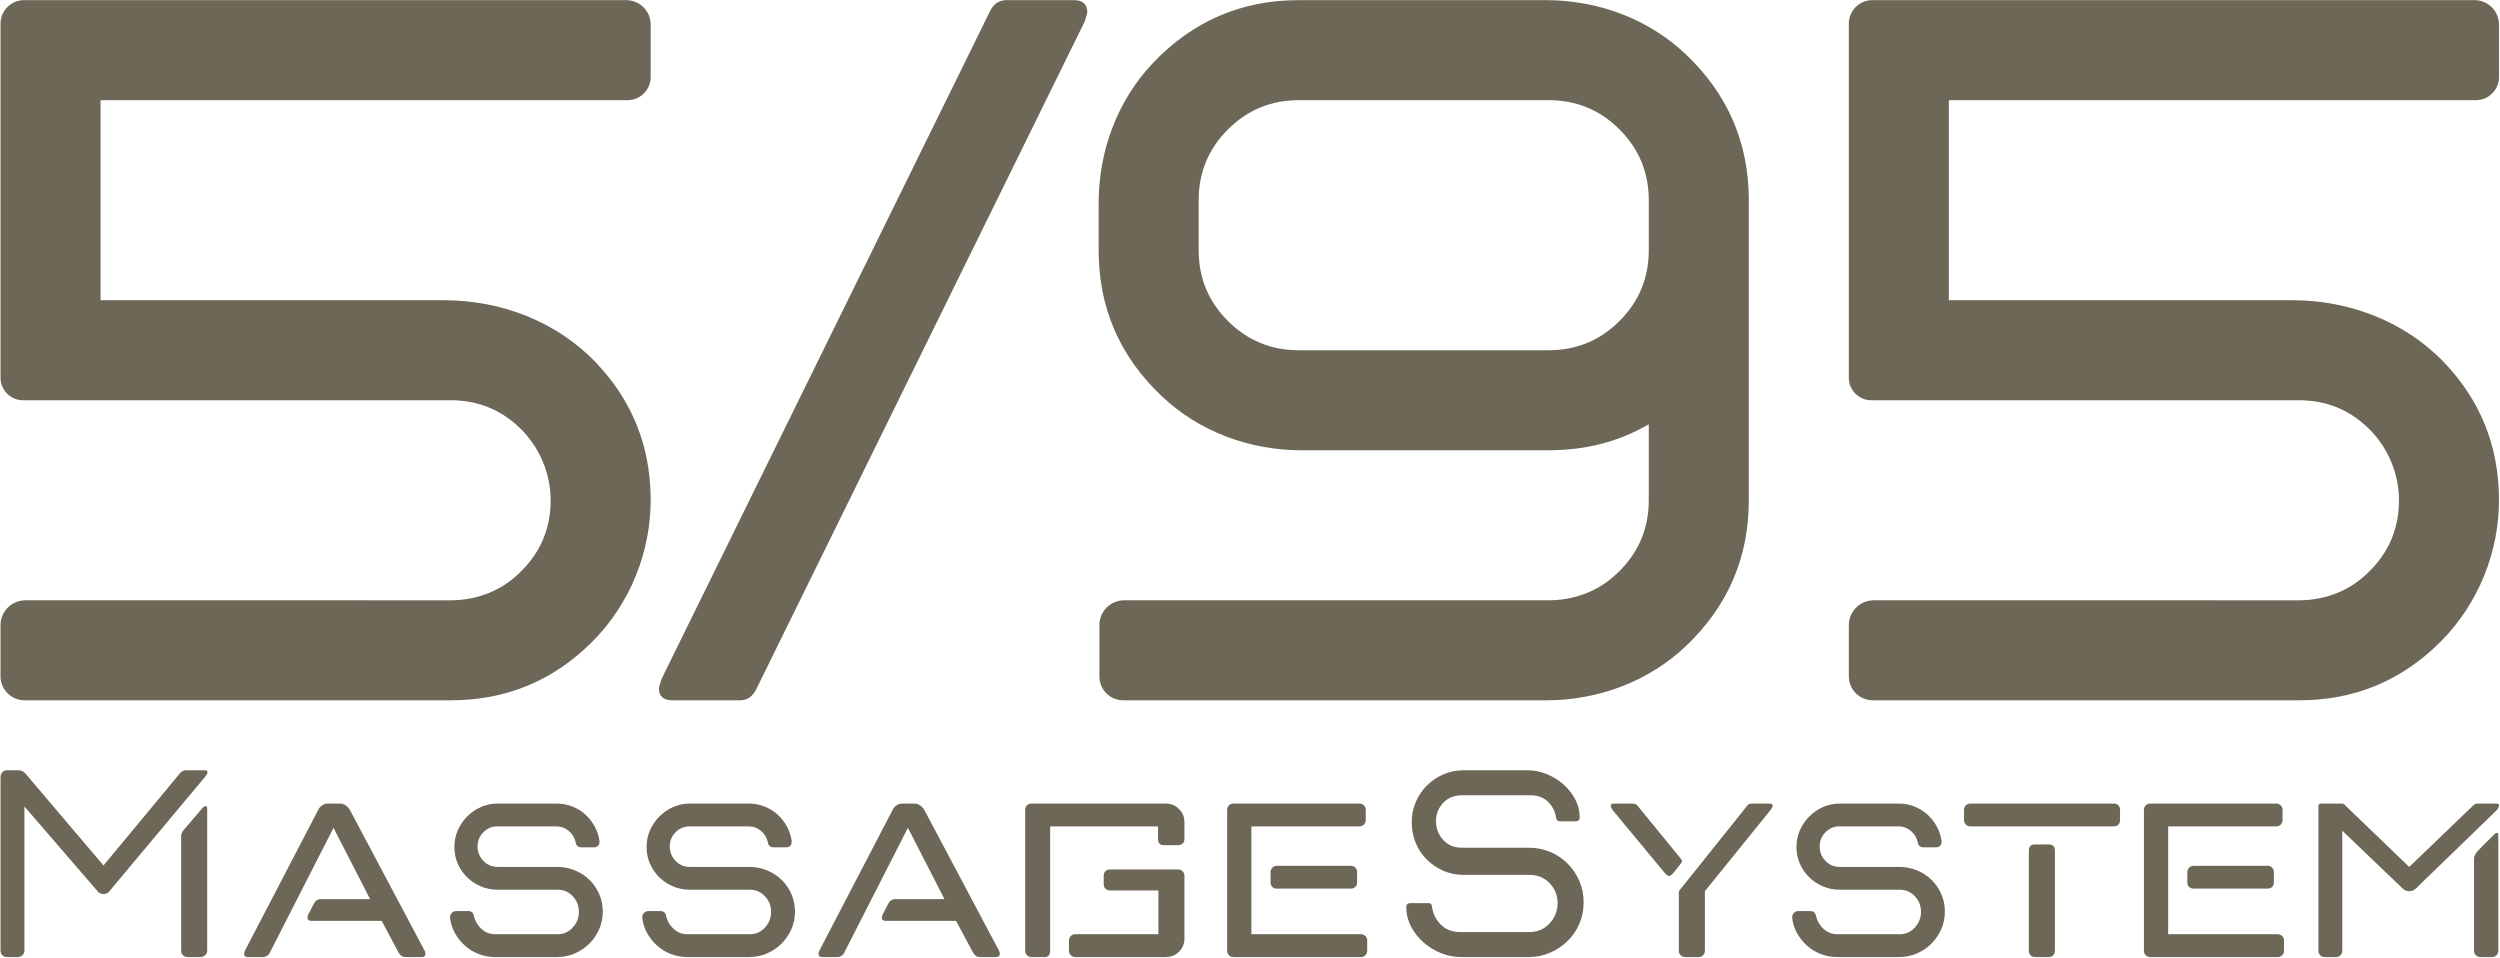 <svg xmlns="http://www.w3.org/2000/svg" width="1248" height="478" viewBox="0 0 1248 478" fill="none"><path d="M90.42 417.223C90.42 416.38 90.841 415.415 91.685 414.331L100.502 404.032C101.361 402.948 102.094 402.406 102.706 402.406C103.188 402.406 103.429 402.767 103.429 403.49V474.499C103.429 475.464 103.093 476.247 102.421 476.847C101.75 477.451 100.925 477.751 99.949 477.751H93.718C92.741 477.751 91.945 477.451 91.334 476.847C90.725 476.247 90.42 475.464 90.42 474.499V417.223ZM0.26 387.951C0.26 386.988 0.564 386.175 1.177 385.512C1.786 384.851 2.584 384.519 3.56 384.519H9.062C10.406 384.519 11.566 385.002 12.546 385.964L51.664 432.038L89.879 385.964C90.734 385.002 91.652 384.519 92.628 384.519H102.345C103.188 384.519 103.61 384.88 103.61 385.603C103.61 385.964 103.308 386.568 102.706 387.41L54.645 444.867C54.524 445.11 54.284 445.35 53.922 445.59C53.2 446.072 52.477 446.312 51.754 446.312C50.91 446.312 50.128 446.072 49.405 445.59C49.044 445.35 48.801 445.11 48.682 444.867L12.185 402.587V474.499C12.185 475.464 11.846 476.247 11.174 476.847C10.502 477.451 9.674 477.751 8.698 477.751H3.562C2.584 477.751 1.786 477.451 1.177 476.847C0.564 476.247 0.26 475.464 0.26 474.499V387.951Z" fill="#6D6757"></path><path d="M158.898 404.212C159.26 403.371 159.892 402.648 160.796 402.044C161.698 401.443 162.57 401.142 163.416 401.142H169.92C170.761 401.142 171.637 401.443 172.54 402.044C173.444 402.648 174.134 403.371 174.617 404.212L212.02 474.679C212.258 475.402 212.381 475.886 212.381 476.124C212.381 477.208 211.777 477.751 210.573 477.751H202.262C200.936 477.751 199.852 477.028 199.009 475.583L190.518 459.683H155.284C154.08 459.683 153.477 459.14 153.477 458.056C153.477 457.816 153.596 457.334 153.838 456.611L156.729 451.01C157.572 449.564 158.656 448.842 159.982 448.842H184.736L166.486 413.247L134.686 475.583C134.444 476.187 133.992 476.699 133.332 477.119C132.668 477.542 132.036 477.751 131.434 477.751H123.665C122.46 477.751 121.858 477.208 121.858 476.124C121.858 475.886 121.976 475.402 122.22 474.679L158.898 404.212Z" fill="#6D6757"></path><path d="M224.664 457.876C224.664 457.035 224.964 456.311 225.568 455.707C226.169 455.107 226.892 454.804 227.736 454.804H233.698C235.384 454.804 236.346 455.648 236.589 457.334C237.19 459.864 238.456 462.004 240.384 463.748C242.309 465.496 244.598 466.368 247.249 466.368H278.328C281.336 466.368 283.866 465.256 285.916 463.026C287.962 460.798 288.988 458.178 288.988 455.166C288.988 452.156 287.962 449.564 285.916 447.396C283.866 445.228 281.336 444.144 278.328 444.144H248.514C245.501 444.144 242.701 443.602 240.113 442.518C237.521 441.434 235.234 439.928 233.246 438.002C231.258 436.075 229.692 433.816 228.549 431.226C227.402 428.636 226.833 425.836 226.833 422.823C226.833 419.814 227.402 417.014 228.549 414.422C229.692 411.832 231.258 409.543 233.246 407.556C235.234 405.568 237.521 404.004 240.113 402.858C242.701 401.715 245.501 401.142 248.514 401.142H277.965C280.613 401.142 283.174 401.624 285.644 402.587C288.112 403.552 290.28 404.876 292.149 406.562C294.016 408.251 295.582 410.238 296.846 412.524C298.112 414.814 298.925 417.284 299.286 419.932C299.286 421.982 298.261 423.004 296.214 423.004H290.433C288.626 423.004 287.601 422.163 287.361 420.475C286.878 418.188 285.734 416.291 283.928 414.783C282.121 413.279 280.012 412.524 277.604 412.524H248.334C245.561 412.524 243.212 413.51 241.286 415.48C239.358 417.451 238.396 419.808 238.396 422.552C238.396 425.299 239.358 427.688 241.286 429.718C243.212 431.747 245.561 432.76 248.334 432.76H278.146C281.277 432.76 284.228 433.338 287 434.486C289.769 435.635 292.177 437.207 294.226 439.2C296.274 441.196 297.9 443.554 299.105 446.275C300.308 448.998 300.913 451.93 300.913 455.075C300.913 458.22 300.308 461.151 299.105 463.872C297.9 466.594 296.274 468.984 294.226 471.04C292.177 473.095 289.769 474.73 287 475.939C284.228 477.147 281.277 477.751 278.146 477.751H247.069C244.177 477.751 241.437 477.24 238.848 476.215C236.256 475.194 233.969 473.776 231.981 471.97C229.994 470.163 228.337 468.056 227.013 465.646C225.686 463.238 224.904 460.648 224.664 457.876Z" fill="#6D6757"></path><path d="M320.606 457.876C320.606 457.035 320.906 456.311 321.51 455.707C322.112 455.107 322.834 454.804 323.678 454.804H329.641C331.326 454.804 332.289 455.648 332.532 457.334C333.133 459.864 334.398 462.004 336.326 463.748C338.252 465.496 340.541 466.368 343.193 466.368H374.27C377.278 466.368 379.809 465.256 381.858 463.026C383.905 460.798 384.93 458.178 384.93 455.166C384.93 452.156 383.905 449.564 381.858 447.396C379.809 445.228 377.278 444.144 374.27 444.144H344.457C341.445 444.144 338.644 443.602 336.056 442.518C333.464 441.434 331.177 439.928 329.189 438.002C327.201 436.075 325.636 433.816 324.492 431.226C323.345 428.636 322.776 425.836 322.776 422.823C322.776 419.814 323.345 417.014 324.492 414.422C325.636 411.832 327.201 409.543 329.189 407.556C331.177 405.568 333.464 404.004 336.056 402.858C338.644 401.715 341.445 401.142 344.457 401.142H373.909C376.556 401.142 379.117 401.624 381.588 402.587C384.056 403.552 386.222 404.876 388.092 406.562C389.958 408.251 391.525 410.238 392.789 412.524C394.054 414.814 394.868 417.284 395.229 419.932C395.229 421.982 394.204 423.004 392.157 423.004H386.376C384.569 423.004 383.544 422.163 383.304 420.475C382.821 418.188 381.677 416.291 379.87 414.783C378.064 413.279 375.956 412.524 373.548 412.524H344.277C341.504 412.524 339.156 413.51 337.229 415.48C335.301 417.451 334.338 419.808 334.338 422.552C334.338 425.299 335.301 427.688 337.229 429.718C339.156 431.747 341.504 432.76 344.277 432.76H374.089C377.22 432.76 380.17 433.338 382.942 434.486C385.712 435.635 388.12 437.207 390.169 439.2C392.217 441.196 393.842 443.554 395.049 446.275C396.25 448.998 396.856 451.93 396.856 455.075C396.856 458.22 396.25 461.151 395.049 463.872C393.842 466.594 392.217 468.984 390.169 471.04C388.12 473.095 385.712 474.73 382.942 475.939C380.17 477.147 377.22 477.751 374.089 477.751H343.012C340.121 477.751 337.38 477.24 334.79 476.215C332.198 475.194 329.912 473.776 327.924 471.97C325.937 470.163 324.28 468.056 322.956 465.646C321.629 463.238 320.846 460.648 320.606 457.876Z" fill="#6D6757"></path><path d="M445.64 404.212C446.001 403.371 446.633 402.648 447.537 402.044C448.441 401.443 449.313 401.142 450.157 401.142H456.661C457.502 401.142 458.378 401.443 459.281 402.044C460.185 402.648 460.876 403.371 461.36 404.212L498.761 474.679C499 475.402 499.122 475.886 499.122 476.124C499.122 477.208 498.518 477.751 497.314 477.751H489.004C487.677 477.751 486.593 477.028 485.75 475.583L477.26 459.683H442.026C440.821 459.683 440.22 459.14 440.22 458.056C440.22 457.816 440.337 457.334 440.581 456.611L443.472 451.01C444.313 449.564 445.397 448.842 446.724 448.842H471.477L453.228 413.247L421.428 475.583C421.185 476.187 420.733 476.699 420.073 477.119C419.409 477.542 418.777 477.751 418.176 477.751H410.406C409.201 477.751 408.6 477.208 408.6 476.124C408.6 475.886 408.718 475.402 408.961 474.679L445.64 404.212Z" fill="#6D6757"></path><path d="M588.153 434.026C589.007 434.026 589.74 434.328 590.351 434.93C590.96 435.534 591.268 436.256 591.268 437.098V468.536C591.268 471.066 590.381 473.234 588.611 475.04C586.839 476.847 584.669 477.751 582.107 477.751H536.701C535.857 477.751 535.135 477.451 534.533 476.847C533.929 476.247 533.629 475.524 533.629 474.679V469.44C533.629 468.598 533.929 467.875 534.533 467.271C535.135 466.671 535.857 466.368 536.701 466.368H578.259V444.506H554.047C553.081 444.506 552.331 444.206 551.788 443.602C551.247 443 550.975 442.278 550.975 441.434V437.098C550.975 436.256 551.247 435.534 551.788 434.93C552.331 434.328 553.081 434.026 554.047 434.026H588.153ZM582.033 401.142C584.568 401.142 586.74 402.044 588.552 403.851C590.361 405.659 591.268 407.827 591.268 410.356V418.848C591.268 419.814 590.96 420.564 590.351 421.107C589.74 421.648 589.007 421.92 588.153 421.92H581.192C579.113 421.92 578.079 420.898 578.079 418.848V412.524H524.235V474.679C524.235 475.524 524.023 476.247 523.603 476.847C523.179 477.451 522.547 477.751 521.704 477.751H514.839C513.995 477.751 513.272 477.451 512.671 476.847C512.067 476.247 511.767 475.524 511.767 474.679V404.212C511.767 403.371 512.067 402.648 512.671 402.044C513.275 401.443 513.997 401.142 514.844 401.142H582.033Z" fill="#6D6757"></path><path d="M634.268 435.291C634.268 434.45 634.566 433.727 635.17 433.122C635.772 432.522 636.494 432.219 637.338 432.219H674.38C675.221 432.219 675.944 432.522 676.548 433.122C677.149 433.727 677.45 434.45 677.45 435.291V440.531C677.45 441.496 677.149 442.247 676.548 442.788C675.944 443.331 675.221 443.602 674.38 443.602H637.338C636.494 443.602 635.772 443.331 635.17 442.788C634.566 442.247 634.268 441.496 634.268 440.531V435.291ZM624.692 466.368H679.438C680.28 466.368 681.002 466.671 681.606 467.271C682.208 467.875 682.509 468.598 682.509 469.44V474.679C682.509 475.524 682.208 476.247 681.606 476.847C681.002 477.451 680.28 477.751 679.438 477.751H615.612C614.781 477.751 614.068 477.451 613.474 476.847C612.882 476.247 612.585 475.524 612.585 474.679V404.212C612.585 403.371 612.882 402.648 613.474 402.044C614.068 401.443 614.781 401.142 615.612 401.142H678.716C679.557 401.142 680.28 401.443 680.884 402.044C681.485 402.648 681.786 403.371 681.786 404.212V409.452C681.786 410.296 681.485 411.02 680.884 411.62C680.28 412.226 679.557 412.524 678.716 412.524H624.692V466.368Z" fill="#6D6757"></path><path d="M712.864 450.83C714.189 450.83 714.852 451.434 714.852 452.636C715.332 456.131 716.809 459.112 719.28 461.58C721.747 464.05 724.971 465.284 728.947 465.284H763.456C767.549 465.284 770.923 463.839 773.575 460.948C776.223 458.056 777.549 454.686 777.549 450.83C777.549 446.976 776.223 443.664 773.575 440.892C770.923 438.122 767.549 436.736 763.456 436.736H730.572C726.959 436.736 723.585 436.044 720.453 434.658C717.32 433.275 714.581 431.406 712.232 429.058C709.884 426.708 708.045 423.939 706.721 420.746C705.395 417.555 704.735 414.151 704.735 410.536C704.735 406.923 705.395 403.552 706.721 400.419C708.045 397.287 709.884 394.547 712.232 392.198C714.581 389.848 717.32 387.983 720.453 386.596C723.585 385.214 726.959 384.519 730.572 384.519H762.733C765.743 384.519 768.787 385.123 771.859 386.326C774.929 387.531 777.699 389.188 780.169 391.294C782.637 393.403 784.656 395.902 786.223 398.792C787.787 401.683 788.571 404.816 788.571 408.188C788.571 409.394 787.908 409.995 786.584 409.995H778.815C777.609 409.995 776.945 409.394 776.827 408.188C776.344 405.058 774.989 402.406 772.761 400.238C770.531 398.07 767.612 396.986 763.999 396.986H729.849C725.993 396.986 722.863 398.251 720.453 400.78C718.043 403.31 716.84 406.382 716.84 409.995C716.84 413.49 718.017 416.562 720.372 419.21C722.725 421.86 725.893 423.184 729.88 423.184H763.208C766.951 423.184 770.483 423.879 773.804 425.263C777.123 426.648 780.023 428.578 782.499 431.044C784.972 433.515 786.933 436.406 788.385 439.718C789.833 443.032 790.559 446.615 790.559 450.468C790.559 454.324 789.833 457.907 788.385 461.219C786.937 464.534 784.975 467.394 782.501 469.802C780.025 472.212 777.129 474.138 773.809 475.583C770.489 477.028 766.96 477.751 763.219 477.751H729.183C725.921 477.751 722.692 477.119 719.493 475.854C716.295 474.59 713.399 472.844 710.804 470.615C708.209 468.387 706.097 465.735 704.469 462.664C702.837 459.592 702.024 456.311 702.024 452.816C702.024 451.492 702.684 450.83 704.011 450.83H712.864Z" fill="#6D6757"></path><path d="M851.088 474.679C851.088 475.524 850.785 476.247 850.184 476.847C849.58 477.451 848.857 477.751 848.016 477.751H841.149C840.306 477.751 839.584 477.451 838.981 476.847C838.377 476.247 838.078 475.524 838.078 474.679V444.867L872.046 402.406C872.526 401.564 873.312 401.142 874.396 401.142H883.429C884.392 401.142 884.876 401.503 884.876 402.226C884.876 402.587 884.573 403.251 883.972 404.212L851.088 444.867V474.679ZM839.162 428.786C839.524 429.39 839.704 429.811 839.704 430.051C839.704 430.294 838.137 432.34 835.006 436.194C834.284 436.916 833.68 437.278 833.2 437.278C832.717 437.278 832.116 436.916 831.393 436.194L805.013 404.394C804.409 403.431 804.11 402.767 804.11 402.406C804.11 401.564 804.589 401.142 805.556 401.142H814.95C816.034 401.142 816.876 401.503 817.48 402.226L839.162 428.786Z" fill="#6D6757"></path><path d="M894.632 457.876C894.632 457.035 894.932 456.311 895.536 455.707C896.137 455.107 896.86 454.804 897.704 454.804H903.666C905.352 454.804 906.314 455.648 906.557 457.334C907.158 459.864 908.422 462.004 910.352 463.748C912.277 465.496 914.566 466.368 917.217 466.368H948.294C951.305 466.368 953.834 465.256 955.884 463.026C957.93 460.798 958.956 458.178 958.956 455.166C958.956 452.156 957.93 449.564 955.884 447.396C953.834 445.228 951.305 444.144 948.294 444.144H918.482C915.47 444.144 912.669 443.602 910.081 442.518C907.489 441.434 905.203 439.928 903.215 438.002C901.227 436.075 899.66 433.816 898.517 431.226C897.37 428.636 896.8 425.836 896.8 422.823C896.8 419.814 897.37 417.014 898.517 414.422C899.66 411.832 901.227 409.543 903.215 407.556C905.203 405.568 907.489 404.004 910.081 402.858C912.669 401.715 915.47 401.142 918.482 401.142H947.933C950.582 401.142 953.142 401.624 955.613 402.587C958.08 403.552 960.249 404.876 962.117 406.562C963.984 408.251 965.551 410.238 966.815 412.524C968.08 414.814 968.893 417.284 969.254 419.932C969.254 421.982 968.229 423.004 966.182 423.004H960.401C958.594 423.004 957.569 422.163 957.329 420.475C956.846 418.188 955.702 416.291 953.896 414.783C952.089 413.279 949.98 412.524 947.572 412.524H918.301C915.529 412.524 913.18 413.51 911.254 415.48C909.326 417.451 908.364 419.808 908.364 422.552C908.364 425.299 909.326 427.688 911.254 429.718C913.18 431.747 915.529 432.76 918.301 432.76H948.115C951.245 432.76 954.196 433.338 956.968 434.486C959.737 435.635 962.145 437.207 964.196 439.2C966.242 441.196 967.868 443.554 969.073 446.275C970.277 448.998 970.881 451.93 970.881 455.075C970.881 458.22 970.277 461.151 969.073 463.872C967.868 466.594 966.242 468.984 964.196 471.04C962.145 473.095 959.737 474.73 956.968 475.939C954.196 477.147 951.245 477.751 948.115 477.751H917.037C914.145 477.751 911.405 477.24 908.816 476.215C906.224 475.194 903.937 473.776 901.949 471.97C899.962 470.163 898.305 468.056 896.981 465.646C895.655 463.238 894.872 460.648 894.632 457.876Z" fill="#6D6757"></path><path d="M1012.8 424.63C1012.8 422.583 1013.83 421.559 1015.87 421.559H1022.73C1024.79 421.559 1025.81 422.583 1025.81 424.63V474.679C1025.81 475.524 1025.53 476.247 1025 476.847C1024.45 477.451 1023.69 477.751 1022.73 477.751H1015.87C1014.91 477.751 1014.16 477.451 1013.61 476.847C1013.07 476.247 1012.8 475.524 1012.8 474.679V424.63ZM980.457 404.212C980.457 403.371 980.756 402.648 981.36 402.044C981.961 401.443 982.684 401.142 983.529 401.142H1055.25C1056.23 401.142 1056.97 401.443 1057.52 402.044C1058.07 402.648 1058.33 403.371 1058.33 404.212V409.452C1058.33 410.296 1058.07 411.02 1057.52 411.62C1056.97 412.226 1056.23 412.524 1055.25 412.524H983.529C982.684 412.524 981.961 412.226 981.36 411.62C980.756 411.02 980.457 410.296 980.457 409.452V404.212Z" fill="#6D6757"></path><path d="M1091.93 435.291C1091.93 434.45 1092.24 433.727 1092.84 433.122C1093.44 432.522 1094.16 432.219 1095.01 432.219H1132.05C1132.89 432.219 1133.61 432.522 1134.21 433.122C1134.81 433.727 1135.12 434.45 1135.12 435.291V440.531C1135.12 441.496 1134.81 442.247 1134.21 442.788C1133.61 443.331 1132.89 443.602 1132.05 443.602H1095.01C1094.16 443.602 1093.44 443.331 1092.84 442.788C1092.24 442.247 1091.93 441.496 1091.93 440.531V435.291ZM1082.36 466.368H1137.11C1137.95 466.368 1138.67 466.671 1139.28 467.271C1139.88 467.875 1140.17 468.598 1140.17 469.44V474.679C1140.17 475.524 1139.88 476.247 1139.28 476.847C1138.67 477.451 1137.95 477.751 1137.11 477.751H1073.28C1072.45 477.751 1071.73 477.451 1071.15 476.847C1070.55 476.247 1070.25 475.524 1070.25 474.679V404.212C1070.25 403.371 1070.55 402.648 1071.15 402.044C1071.73 401.443 1072.45 401.142 1073.28 401.142H1136.39C1137.23 401.142 1137.95 401.443 1138.55 402.044C1139.15 402.648 1139.45 403.371 1139.45 404.212V409.452C1139.45 410.296 1139.15 411.02 1138.55 411.62C1137.95 412.226 1137.23 412.524 1136.39 412.524H1082.36V466.368Z" fill="#6D6757"></path><path d="M1247.15 474.679C1247.15 475.524 1246.84 476.247 1246.24 476.847C1245.64 477.451 1244.91 477.751 1244.07 477.751H1238.11C1237.27 477.751 1236.55 477.451 1235.95 476.847C1235.33 476.247 1235.04 475.524 1235.04 474.679V428.424C1235.04 427.944 1235.21 427.371 1235.57 426.708C1235.95 426.047 1236.36 425.415 1236.84 424.811L1244.97 416.68C1245.57 416.079 1246.12 415.776 1246.6 415.776C1246.96 415.776 1247.15 416.079 1247.15 416.68V474.679ZM1157.35 402.406C1157.35 401.564 1157.76 401.142 1158.61 401.142H1168.91C1169.75 401.142 1170.35 401.443 1170.72 402.044L1202.69 432.76L1234.68 402.044C1235.28 401.443 1235.95 401.142 1236.67 401.142H1246.24C1247.08 401.142 1247.51 401.443 1247.51 402.044C1247.51 402.89 1247.03 403.792 1246.05 404.755L1206.13 443.422C1205.88 443.664 1205.59 443.904 1205.23 444.144C1204.51 444.627 1203.65 444.867 1202.69 444.867C1201.73 444.867 1200.89 444.627 1200.16 444.144C1199.8 443.904 1199.51 443.664 1199.27 443.422L1169.27 414.692V474.679C1169.27 475.524 1168.96 476.247 1168.36 476.847C1167.76 477.451 1167.04 477.751 1166.2 477.751H1160.41C1159.57 477.751 1158.85 477.451 1158.24 476.847C1157.64 476.247 1157.35 475.524 1157.35 474.679V402.406Z" fill="#6D6757"></path><path d="M536.056 0.075H502.37C498.772 0.075 496.082 1.862 494.277 5.467L330.289 338.826C329.38 341.515 328.938 343.1 328.938 343.542C328.938 347.582 331.173 349.602 335.668 349.602H369.354C372.952 349.602 375.641 347.815 377.446 344.211L541.434 10.851C542.344 8.163 542.785 6.578 542.785 6.136C542.785 2.095 540.552 0.075 536.056 0.075Z" fill="#6D6757"></path><path d="M324.826 12.297V38.435C324.826 44.828 319.644 50.01 313.252 50.01H50.194V149.871H221.724C250.158 149.871 278.062 160.562 297.65 181.172C315.438 199.888 324.498 222.275 324.817 248.311C325.146 275.235 314.534 301.555 295.454 320.555C276.004 339.923 252.505 349.602 224.957 349.602H12.265C5.634 349.602 0.26 344.227 0.26 337.596V312.075C0.26 305.223 5.814 299.668 12.668 299.668L224.957 299.67C236.426 299.67 247.772 295.916 256.528 288.508C268.706 278.206 274.828 265.36 274.89 249.982C274.946 236.338 269.261 223.006 259.414 213.562C249.856 204.392 238.362 199.806 224.957 199.806H11.462C5.276 199.806 0.26 194.79 0.26 188.603V11.795C0.26 5.323 5.506 0.075 11.98 0.075H312.604C319.354 0.075 324.826 5.547 324.826 12.297Z" fill="#6D6757"></path><path d="M1247.51 12.297V38.435C1247.51 44.828 1242.32 50.01 1235.93 50.01H972.872V149.871H1144.4C1172.84 149.871 1200.75 160.562 1220.33 181.172C1238.12 199.888 1247.17 222.275 1247.49 248.311C1247.83 275.235 1237.21 301.555 1218.13 320.555C1198.68 339.923 1175.19 349.602 1147.64 349.602H934.944C928.313 349.602 922.937 344.227 922.937 337.596V312.075C922.937 305.223 928.493 299.668 935.345 299.668L1147.64 299.67C1159.11 299.67 1170.45 295.916 1179.2 288.508C1191.39 278.206 1197.51 265.36 1197.57 249.982C1197.63 236.338 1191.93 223.006 1182.09 213.562C1172.53 204.392 1161.04 199.806 1147.64 199.806H934.141C927.953 199.806 922.937 194.79 922.937 188.603V11.795C922.937 5.323 928.185 0.075 934.657 0.075H1235.28C1242.03 0.075 1247.51 5.547 1247.51 12.297Z" fill="#6D6757"></path><path d="M648.305 174.839H773.134C786.948 174.839 798.73 169.968 808.458 160.235C818.198 150.501 823.069 138.724 823.069 124.911V99.944C823.069 86.13 818.198 74.355 808.458 64.615C798.73 54.88 786.948 50.009 773.134 50.009H648.305C634.493 50.009 622.722 54.88 612.982 64.615C603.241 74.355 598.372 86.13 598.372 99.944V124.911C598.372 138.724 603.241 150.501 612.982 160.235C622.722 169.968 634.493 174.839 648.305 174.839ZM771.812 349.603L560.693 349.601C554.142 349.601 548.833 344.292 548.833 337.741V312.025C548.833 305.2 554.365 299.668 561.19 299.668H773.134C784.777 299.668 796.268 295.765 805.096 288.176C817.078 277.875 823.069 265.06 823.069 249.74V211.792C808.254 220.444 791.614 224.773 773.134 224.773H649.689C623.868 224.773 598.589 215.483 579.861 197.708C558.912 177.827 548.437 153.559 548.437 124.911V101.357C548.437 75.534 557.721 50.253 575.492 31.517C595.37 10.559 619.646 0.076 648.305 0.076L771.794 0.075C797.604 0.075 822.868 9.367 841.584 27.136C862.525 47.02 873.004 71.292 873.004 99.944V249.74C873.004 278.389 862.528 302.66 841.589 322.543C822.877 340.312 797.616 349.603 771.812 349.603Z" fill="#6D6757"></path></svg>